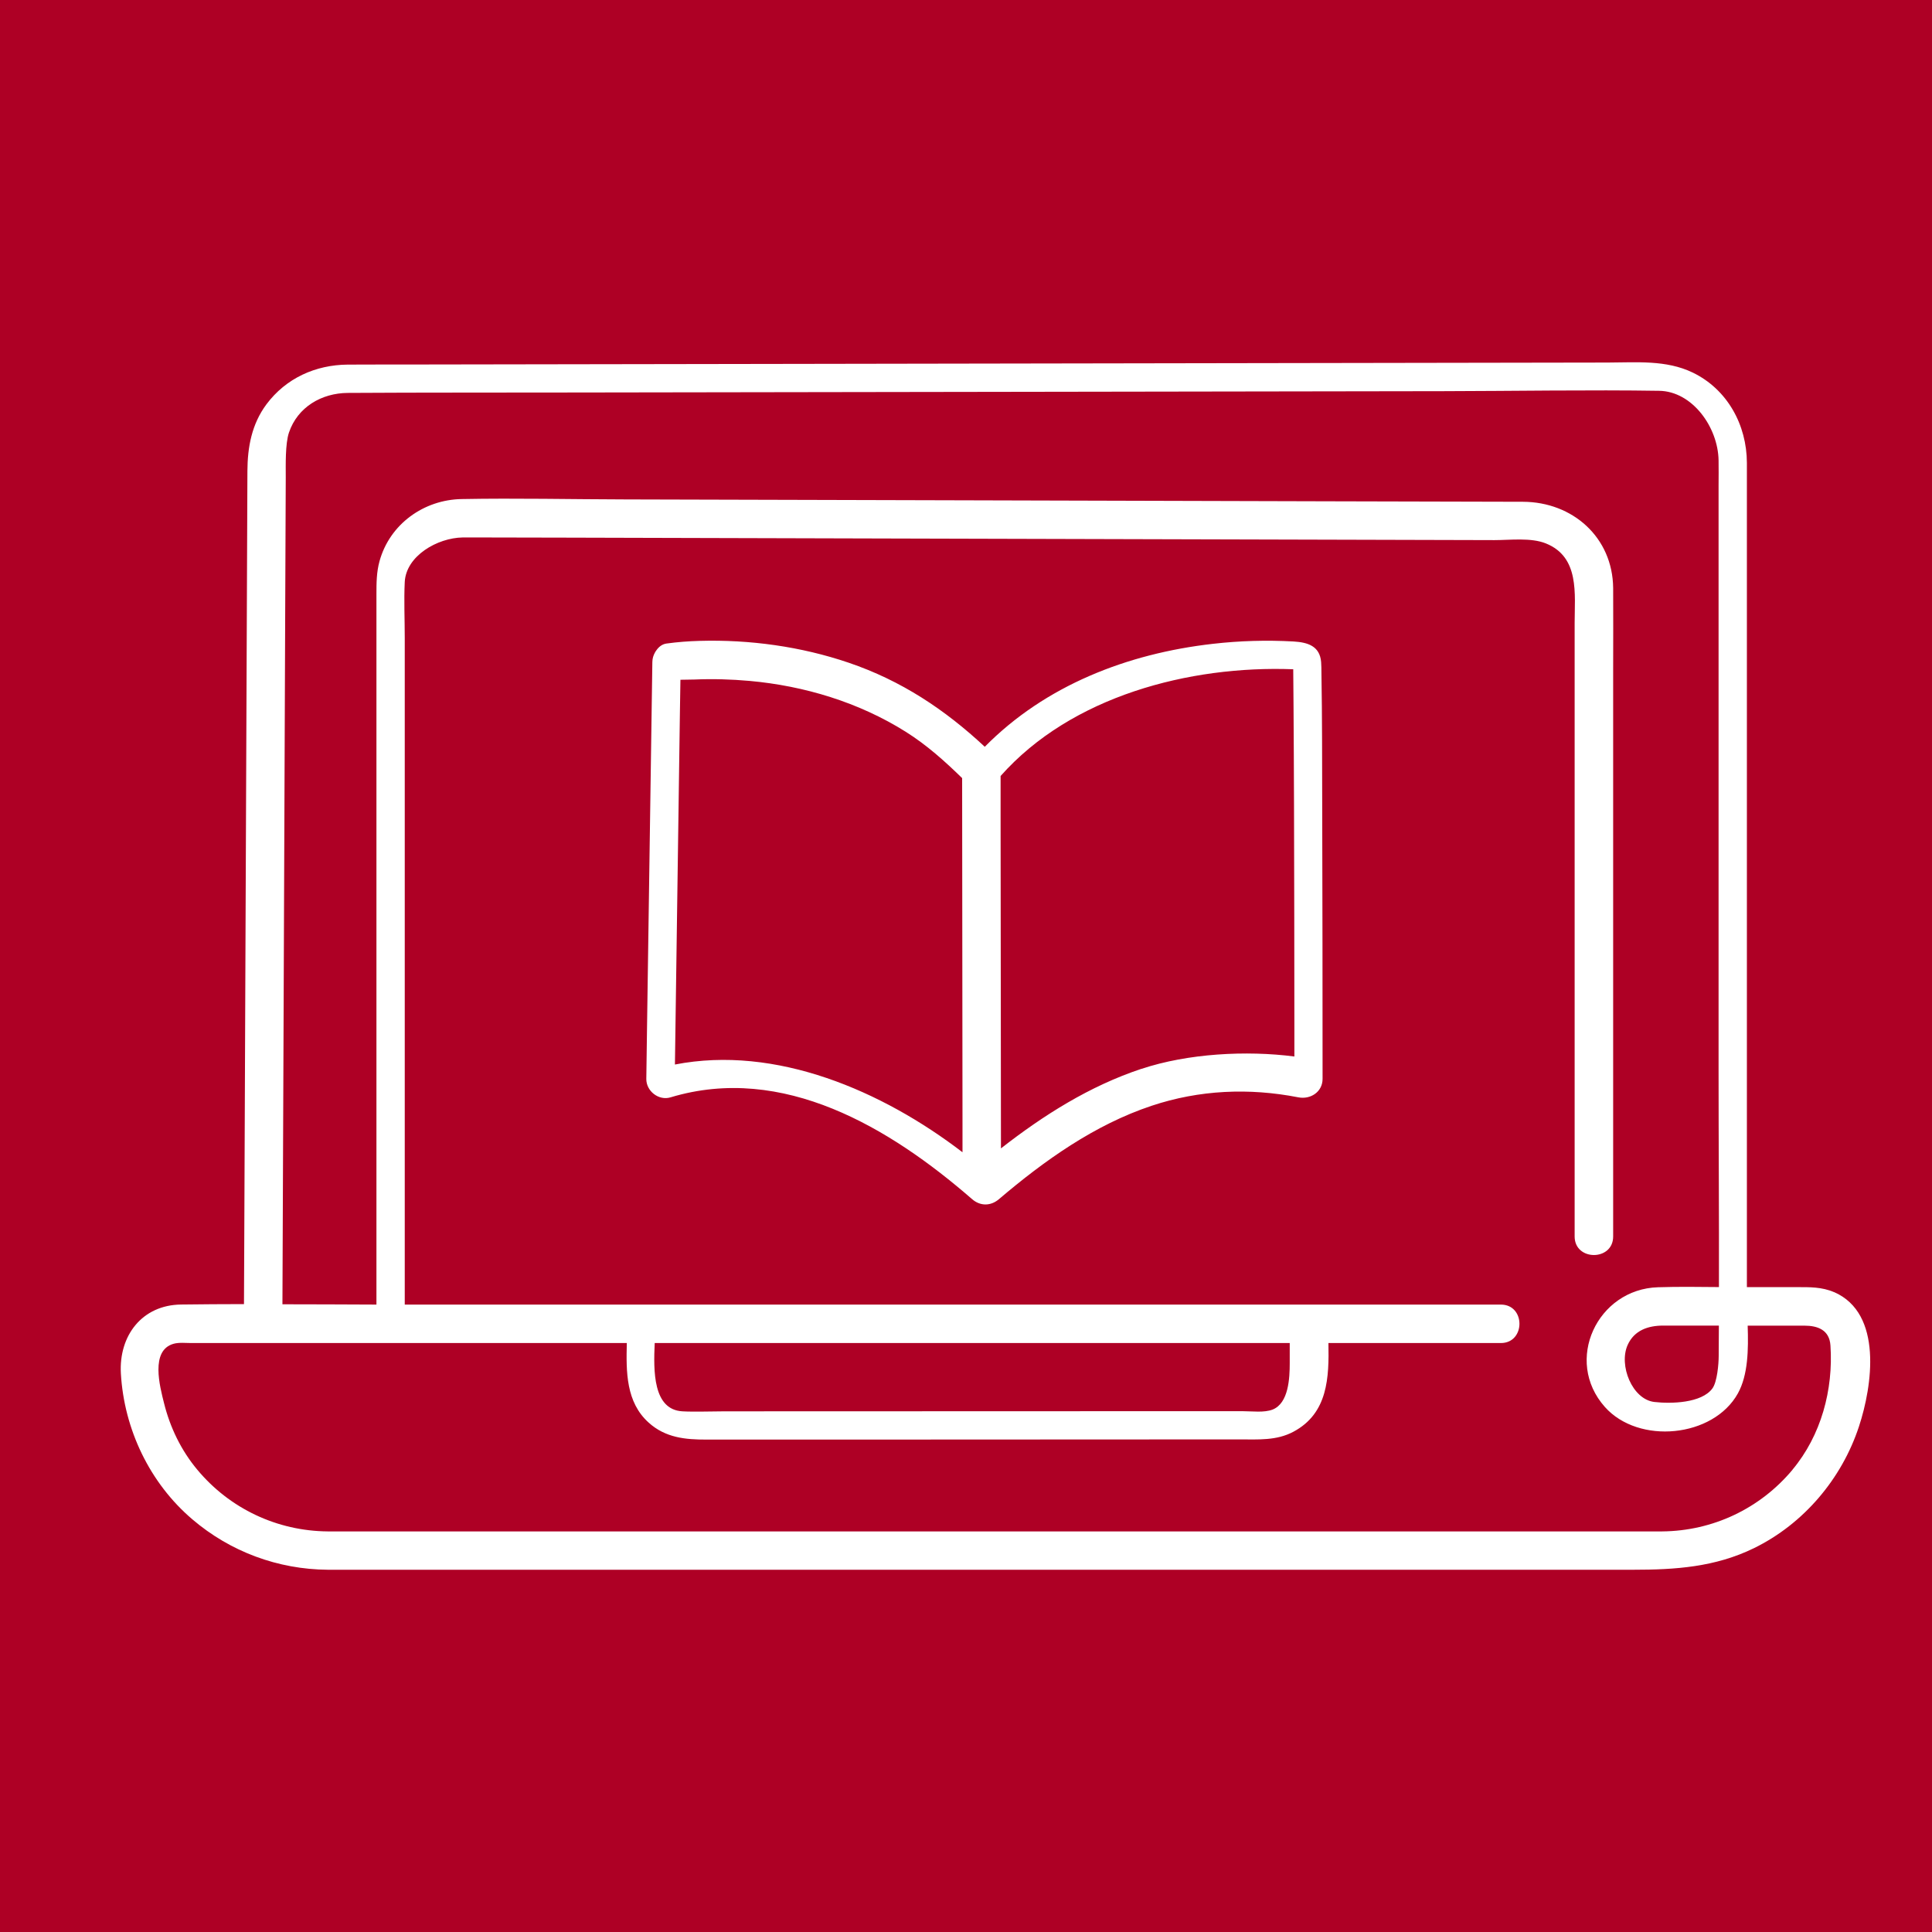 <svg width="32" height="32" viewBox="0 0 32 32" fill="none" xmlns="http://www.w3.org/2000/svg">
<rect width="32" height="32" fill="#AE0025"/>
<path d="M30.38 21.403C30.175 21.314 29.972 21.319 29.757 21.319H28.934V8.239C28.934 8.048 28.934 7.857 28.934 7.666C28.932 7.04 28.613 6.45 28.037 6.171C27.596 5.958 27.102 6.004 26.628 6.005C24.783 6.008 22.937 6.011 21.092 6.014C18.491 6.018 15.892 6.023 13.291 6.027C11.21 6.031 9.13 6.033 7.05 6.037C6.62 6.037 6.189 6.037 5.76 6.039C5.226 6.043 4.736 6.264 4.413 6.697C4.169 7.025 4.1 7.405 4.098 7.8C4.09 9.67 4.082 11.54 4.075 13.409C4.065 15.777 4.056 18.143 4.046 20.511C4.044 20.874 4.043 21.237 4.041 21.6C3.695 21.6 3.347 21.603 3 21.607C2.35 21.615 1.967 22.125 2.002 22.749C2.055 23.672 2.479 24.563 3.186 25.165C3.815 25.702 4.604 25.994 5.431 26C5.527 26 5.623 26 5.719 26H27.053C27.746 26 28.408 25.957 29.052 25.642C29.874 25.24 30.505 24.494 30.79 23.628C31.012 22.955 31.189 21.754 30.378 21.401L30.38 21.403ZM29.691 24.342C29.152 24.988 28.369 25.358 27.529 25.365C27.246 25.367 26.963 25.365 26.681 25.365H5.659C5.583 25.365 5.506 25.365 5.429 25.365C4.589 25.358 3.805 24.988 3.267 24.342C3.001 24.024 2.816 23.641 2.717 23.241C2.648 22.966 2.486 22.365 2.876 22.257C2.966 22.232 3.076 22.245 3.167 22.245H10.382C10.37 22.722 10.367 23.225 10.745 23.564C11.022 23.814 11.353 23.845 11.7 23.844C12.526 23.844 13.35 23.844 14.175 23.844C16.294 23.844 18.414 23.842 20.533 23.841C20.838 23.841 21.143 23.864 21.423 23.714C21.997 23.408 22.014 22.814 22.003 22.245H24.859C25.269 22.245 25.27 21.608 24.859 21.608H6.857C6.806 21.608 6.755 21.608 6.704 21.608V10.565C6.704 10.257 6.689 9.946 6.704 9.638C6.727 9.207 7.244 8.908 7.665 8.902C7.761 8.901 7.856 8.902 7.952 8.902C8.435 8.903 8.917 8.905 9.401 8.905C11.128 8.91 12.857 8.915 14.585 8.919C16.589 8.925 18.593 8.929 20.597 8.935C21.982 8.939 23.368 8.943 24.753 8.946C25.014 8.946 25.358 8.901 25.605 9.001C26.166 9.227 26.081 9.837 26.081 10.321V20.48C26.081 20.889 26.719 20.89 26.719 20.48V11.083C26.719 10.636 26.722 10.188 26.719 9.741C26.711 8.898 26.046 8.314 25.226 8.311C24.141 8.309 23.056 8.306 21.971 8.303C20.006 8.298 18.041 8.292 16.077 8.287C14.172 8.283 12.268 8.277 10.363 8.272C9.459 8.27 8.552 8.249 7.648 8.266C7.02 8.276 6.455 8.681 6.286 9.295C6.236 9.476 6.235 9.657 6.235 9.841V21.608C5.717 21.605 5.197 21.604 4.678 21.603C4.683 20.205 4.689 18.808 4.695 17.411C4.704 14.969 4.715 12.526 4.724 10.085C4.727 9.358 4.73 8.631 4.733 7.904C4.733 7.712 4.723 7.351 4.786 7.165C4.929 6.741 5.328 6.511 5.759 6.508C7.018 6.5 8.279 6.504 9.539 6.501C11.949 6.498 14.357 6.494 16.767 6.49C19.148 6.486 21.529 6.482 23.91 6.479C25.043 6.477 26.348 6.455 27.481 6.473C28.03 6.481 28.456 7.075 28.465 7.625C28.468 7.762 28.465 7.901 28.465 8.038V17.74C28.465 18.932 28.474 20.125 28.471 21.318C28.134 21.315 27.798 21.31 27.462 21.321C26.457 21.351 25.897 22.535 26.582 23.304C27.14 23.931 28.377 23.813 28.785 23.079C28.955 22.771 28.96 22.35 28.947 21.957H29.887C30.106 21.957 30.301 22.027 30.318 22.285C30.367 23.019 30.164 23.774 29.688 24.344L29.691 24.342ZM10.845 22.245H21.362V22.579C21.362 22.822 21.345 23.242 21.078 23.347C20.938 23.401 20.741 23.374 20.594 23.374C19.775 23.374 18.954 23.374 18.135 23.374C16.09 23.374 14.046 23.376 12.001 23.376C11.826 23.376 11.478 23.387 11.303 23.376C10.814 23.348 10.823 22.708 10.844 22.244L10.845 22.245ZM28.47 21.956C28.47 22.125 28.469 22.295 28.467 22.464C28.466 22.594 28.442 22.89 28.362 22.998C28.183 23.241 27.677 23.253 27.401 23.221C27.034 23.178 26.808 22.613 26.959 22.277C27.069 22.032 27.301 21.956 27.547 21.956H28.47Z" fill="white"/>
<path d="M21.887 11.139C21.886 11.081 21.887 11.023 21.882 10.965C21.86 10.7 21.66 10.639 21.426 10.625C20.98 10.6 20.531 10.613 20.087 10.664C18.673 10.825 17.314 11.352 16.311 12.369C15.652 11.754 14.928 11.272 14.055 10.976C13.267 10.708 12.416 10.591 11.585 10.615C11.402 10.62 11.221 10.634 11.039 10.659C10.966 10.669 10.908 10.716 10.867 10.778C10.867 10.779 10.866 10.781 10.864 10.782C10.858 10.791 10.851 10.801 10.846 10.812C10.822 10.855 10.806 10.905 10.805 10.965C10.776 12.979 10.747 14.991 10.717 17.005C10.714 17.293 10.709 17.581 10.705 17.869C10.702 18.072 10.911 18.236 11.108 18.175C12.967 17.615 14.738 18.677 16.099 19.86C16.236 19.98 16.41 19.979 16.548 19.86C17.298 19.222 18.131 18.629 19.075 18.315C19.864 18.052 20.688 18.016 21.503 18.175C21.703 18.215 21.906 18.088 21.906 17.869C21.906 16.375 21.904 14.881 21.9 13.387C21.898 12.638 21.9 11.888 21.887 11.138V11.139ZM11.179 17.632C11.207 15.755 11.233 13.708 11.261 11.831C11.264 11.64 11.267 11.45 11.27 11.259C11.291 11.258 11.482 11.255 11.504 11.255C11.807 11.242 12.112 11.251 12.415 11.278C13.324 11.36 14.226 11.633 15.001 12.12C15.348 12.338 15.646 12.605 15.936 12.888C15.938 14.794 15.94 16.701 15.942 18.607C15.942 18.709 15.942 18.983 15.942 19.085C14.615 18.068 12.852 17.305 11.178 17.632H11.179ZM18.906 17.703C18.05 17.987 17.286 18.469 16.579 19.021C16.577 17.187 16.575 15.354 16.573 13.52C16.573 13.354 16.573 13.019 16.573 12.853C17.743 11.533 19.695 11.02 21.42 11.085C21.422 11.234 21.424 11.552 21.425 11.701C21.429 12.25 21.431 12.799 21.433 13.348C21.437 14.579 21.438 15.81 21.439 17.04C21.439 17.193 21.439 17.346 21.439 17.499C20.645 17.396 19.674 17.448 18.906 17.704V17.703Z" fill="white"/>
</svg>

